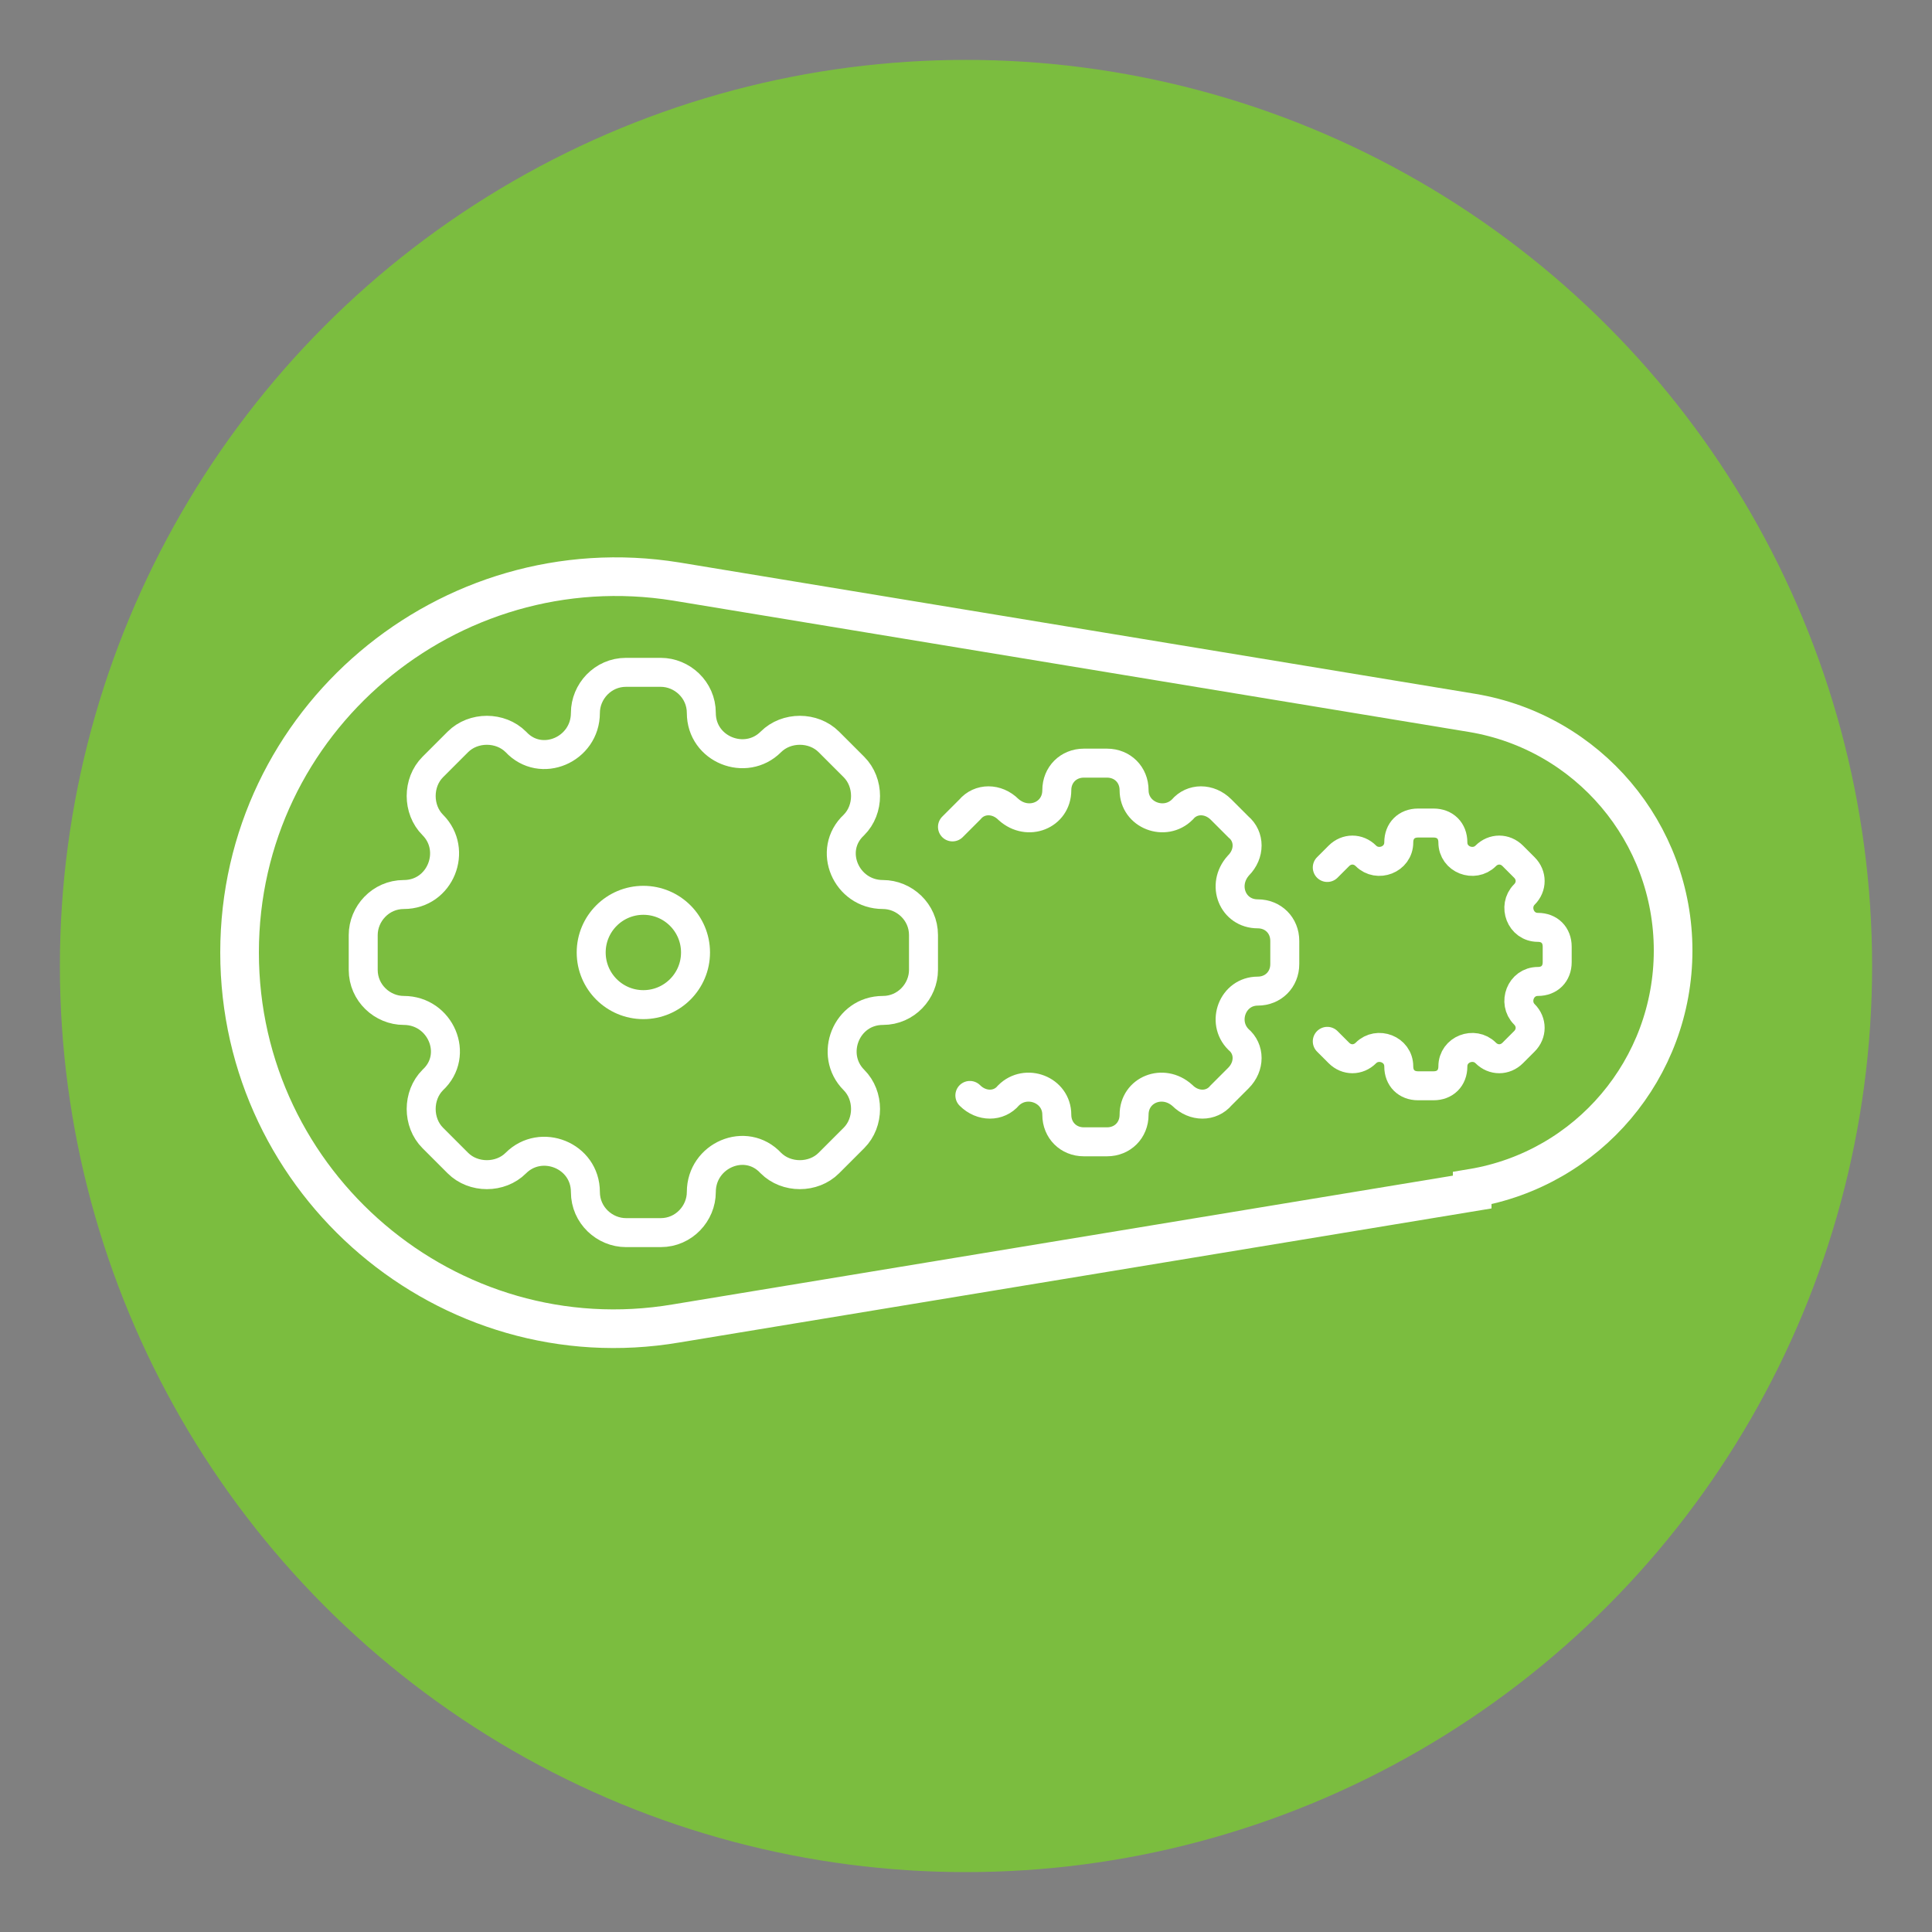 <?xml version="1.0" encoding="UTF-8"?>
<svg id="Layer_1" xmlns="http://www.w3.org/2000/svg" version="1.1" viewBox="0 0 100 100">
  <rect x="0" y="0" width="100" height="100" fill="#808080" stroke="none"/>
  <!-- Generator: Adobe Illustrator 29.5.1, SVG Export Plug-In . SVG Version: 2.1.0 Build 141)  -->
  <defs>
    <style>
      .st0 {
        stroke-width: 1.5px;
      }

      .st0, .st1 {
        stroke: #fff;
        stroke-miterlimit: 10;
      }

      .st0, .st1, .st2 {
        fill: none;
        stroke-linecap: round;
      }

      .st1 {
        stroke-width: 2px;
      }

      .st2 {
        stroke: #474747;
        stroke-linejoin: round;
      }

      .st3 {
        fill: #7bbd3f;
      }
    </style>
  </defs>
  <circle class="st3" cx="50" cy="50" r="46.9"/>
  <g>
    <path class="st1" d="M175.5,35.8h-6.1c-2,0-3.6-1.5-3.7-3.5l-.7-9.8c-.1-2.1,1.5-3.9,3.7-3.9h7.5c2.1,0,3.8,1.8,3.7,3.9l-.7,9.8c-.1,1.9-1.7,3.5-3.7,3.5Z"/>
    <line class="st1" x1="172.5" y1="35.8" x2="172.5" y2="50.5"/>
    <line class="st1" x1="170.2" y1="23.3" x2="174.8" y2="23.3"/>
    <path class="st1" d="M176.4,46.7v16.8c0,2.2-1.8,3.9-3.9,3.9h0c-2.2,0-3.9-1.8-3.9-3.9v-16.8"/>
    <line class="st1" x1="157.2" y1="38.9" x2="161.3" y2="38.9"/>
    <line class="st1" x1="157.2" y1="48" x2="161.3" y2="48"/>
    <line class="st1" x1="157.2" y1="57.1" x2="161.3" y2="57.1"/>
    <line class="st1" x1="157.2" y1="66.3" x2="161.3" y2="66.3"/>
    <path class="st1" d="M184.1,27.7c2.3,2,3.8,5,3.8,8.3v29.8c0,4.5-2.7,8.5-6.8,10.2l-9.6,4.1c-2.8,1.2-5.9,1.2-8.6,0l-9.6-4.1c-4.1-1.7-6.8-5.8-6.8-10.2v-29.8c0-6.1,5-11.1,11.1-11.1"/>
  </g>
  <g>
    <path class="st3" d="M268.7,35.8h-6.1c-2,0-3.6-1.5-3.7-3.5l-.7-9.8c-.1-2.1,1.5-3.9,3.7-3.9h7.5c2.1,0,3.8,1.8,3.7,3.9l-.7,9.8c-.1,1.9-1.7,3.5-3.7,3.5Z"/>
    <line class="st3" x1="265.7" y1="35.8" x2="265.7" y2="50.5"/>
    <line class="st3" x1="263.4" y1="23.3" x2="268" y2="23.3"/>
    <path class="st3" d="M269.6,46.7v16.8c0,2.2-1.8,3.9-3.9,3.9h0c-2.2,0-3.9-1.8-3.9-3.9v-16.8"/>
    <line class="st3" x1="250.5" y1="38.9" x2="254.5" y2="38.9"/>
    <line class="st3" x1="250.5" y1="48" x2="254.5" y2="48"/>
    <line class="st3" x1="250.5" y1="57.1" x2="254.5" y2="57.1"/>
    <line class="st3" x1="250.5" y1="66.3" x2="254.5" y2="66.3"/>
    <path class="st3" d="M277.4,27.7c2.3,2,3.8,5,3.8,8.3v29.8c0,4.5-2.7,8.5-6.8,10.2l-9.6,4.1c-2.8,1.2-5.9,1.2-8.6,0l-9.6-4.1c-4.1-1.7-6.8-5.8-6.8-10.2v-29.8c0-6.1,5-11.1,11.1-11.1"/>
  </g>
  <g>
    <path class="st2" d="M-248.2-156.9h13.6c11.5,0,20.8,9.3,20.8,20.8v48.2c0,11.5-9.3,20.8-20.8,20.8h-69c-11.5,0-20.8-9.3-20.8-20.8v-48.2c0-11.5,9.3-20.8,20.8-20.8h16.1"/>
    <line class="st2" x1="-300.1" y1="-129.7" x2="-300.1" y2="-90.1"/>
    <line class="st2" x1="-268.3" y1="-149.4" x2="-268.3" y2="-90.1"/>
    <polyline class="st2" points="-236.4 -129.7 -236.4 -109.9 -299.3 -109.9"/>
    <path class="st2" d="M-264-149.6h-8.5c-2.8,0-5-2.1-5.2-4.9l-.9-13.8c-.2-3,2.2-5.5,5.1-5.5h10.6c3,0,5.4,2.5,5.1,5.5l-.9,13.8c-.2,2.7-2.5,4.9-5.2,4.9Z"/>
    <line class="st2" x1="-271.5" y1="-167.2" x2="-265" y2="-167.2"/>
    <circle class="st2" cx="-300.1" cy="-133.7" r="4.1"/>
    <circle class="st2" cx="-236.4" cy="-133.7" r="4.1"/>
    <circle class="st2" cx="-300.1" cy="-86" r="4.1"/>
    <circle class="st2" cx="-268.3" cy="-86" r="4.1"/>
  </g>
  <g>
    <g>
      <path class="st0" d="M45.7,46.3h0c-1.9,0-2.9-2.3-1.5-3.6h0c.8-.8.8-2.2,0-3l-1.3-1.3c-.8-.8-2.2-.8-3,0h0c-1.3,1.3-3.6.4-3.6-1.5h0c0-1.2-1-2.1-2.1-2.1h-1.8c-1.2,0-2.1,1-2.1,2.1h0c0,1.9-2.3,2.9-3.6,1.5h0c-.8-.8-2.2-.8-3,0l-1.3,1.3c-.8.8-.8,2.2,0,3h0c1.3,1.3.4,3.6-1.5,3.6h0c-1.2,0-2.1,1-2.1,2.1v1.8c0,1.2,1,2.1,2.1,2.1h0c1.9,0,2.9,2.3,1.5,3.6h0c-.8.8-.8,2.2,0,3l1.3,1.3c.8.8,2.2.8,3,0h0c1.3-1.3,3.6-.4,3.6,1.5h0c0,1.2,1,2.1,2.1,2.1h1.8c1.2,0,2.1-1,2.1-2.1h0c0-1.9,2.3-2.9,3.6-1.5h0c.8.8,2.2.8,3,0l1.3-1.3c.8-.8.8-2.2,0-3h0c-1.3-1.3-.4-3.6,1.5-3.6h0c1.2,0,2.1-1,2.1-2.1v-1.8c0-1.2-1-2.1-2.1-2.1Z"/>
      <circle class="st0" cx="33.3" cy="49.3" r="2.7"/>
    </g>
    <path class="st0" d="M50.2,56.7c.6.6,1.5.6,2,0h0c.9-.9,2.5-.3,2.5,1h0c0,.8.6,1.4,1.4,1.4h1.2c.8,0,1.4-.6,1.4-1.4h0c0-1.3,1.5-1.9,2.5-1h0c.6.6,1.5.6,2,0l.9-.9c.6-.6.6-1.5,0-2h0c-.9-.9-.3-2.5,1-2.5h0c.8,0,1.4-.6,1.4-1.4v-1.2c0-.8-.6-1.4-1.4-1.4h0c-1.3,0-1.9-1.5-1-2.5h0c.6-.6.6-1.5,0-2l-.9-.9c-.6-.6-1.5-.6-2,0h0c-.9.9-2.5.3-2.5-1h0c0-.8-.6-1.4-1.4-1.4h-1.2c-.8,0-1.4.6-1.4,1.4h0c0,1.3-1.5,1.9-2.5,1h0c-.6-.6-1.5-.6-2,0l-.9.9"/>
    <path class="st0" d="M68.7,53.9l.6.6c.4.4,1,.4,1.4,0h0c.6-.6,1.7-.2,1.7.7h0c0,.6.4,1,1,1h.8c.6,0,1-.4,1-1h0c0-.9,1.1-1.3,1.7-.7h0c.4.4,1,.4,1.4,0l.6-.6c.4-.4.4-1,0-1.4h0c-.6-.6-.2-1.7.7-1.7h0c.6,0,1-.4,1-1v-.8c0-.6-.4-1-1-1h0c-.9,0-1.3-1.1-.7-1.7h0c.4-.4.4-1,0-1.4l-.6-.6c-.4-.4-1-.4-1.4,0h0c-.6.6-1.7.2-1.7-.7h0c0-.6-.4-1-1-1h-.8c-.6,0-1,.4-1,1h0c0,.9-1.1,1.3-1.7.7h0c-.4-.4-1-.4-1.4,0l-.6.6"/>
    <path class="st1" d="M76.2,61.7l-41.2,6.8c-11.8,2-22.6-7.2-22.6-19.2h0c0-12,10.8-21.1,22.6-19.2l41.2,6.8c6,1,10.4,6.2,10.4,12.3h0c0,6.1-4.4,11.3-10.4,12.3Z"/>
  </g>
</svg>